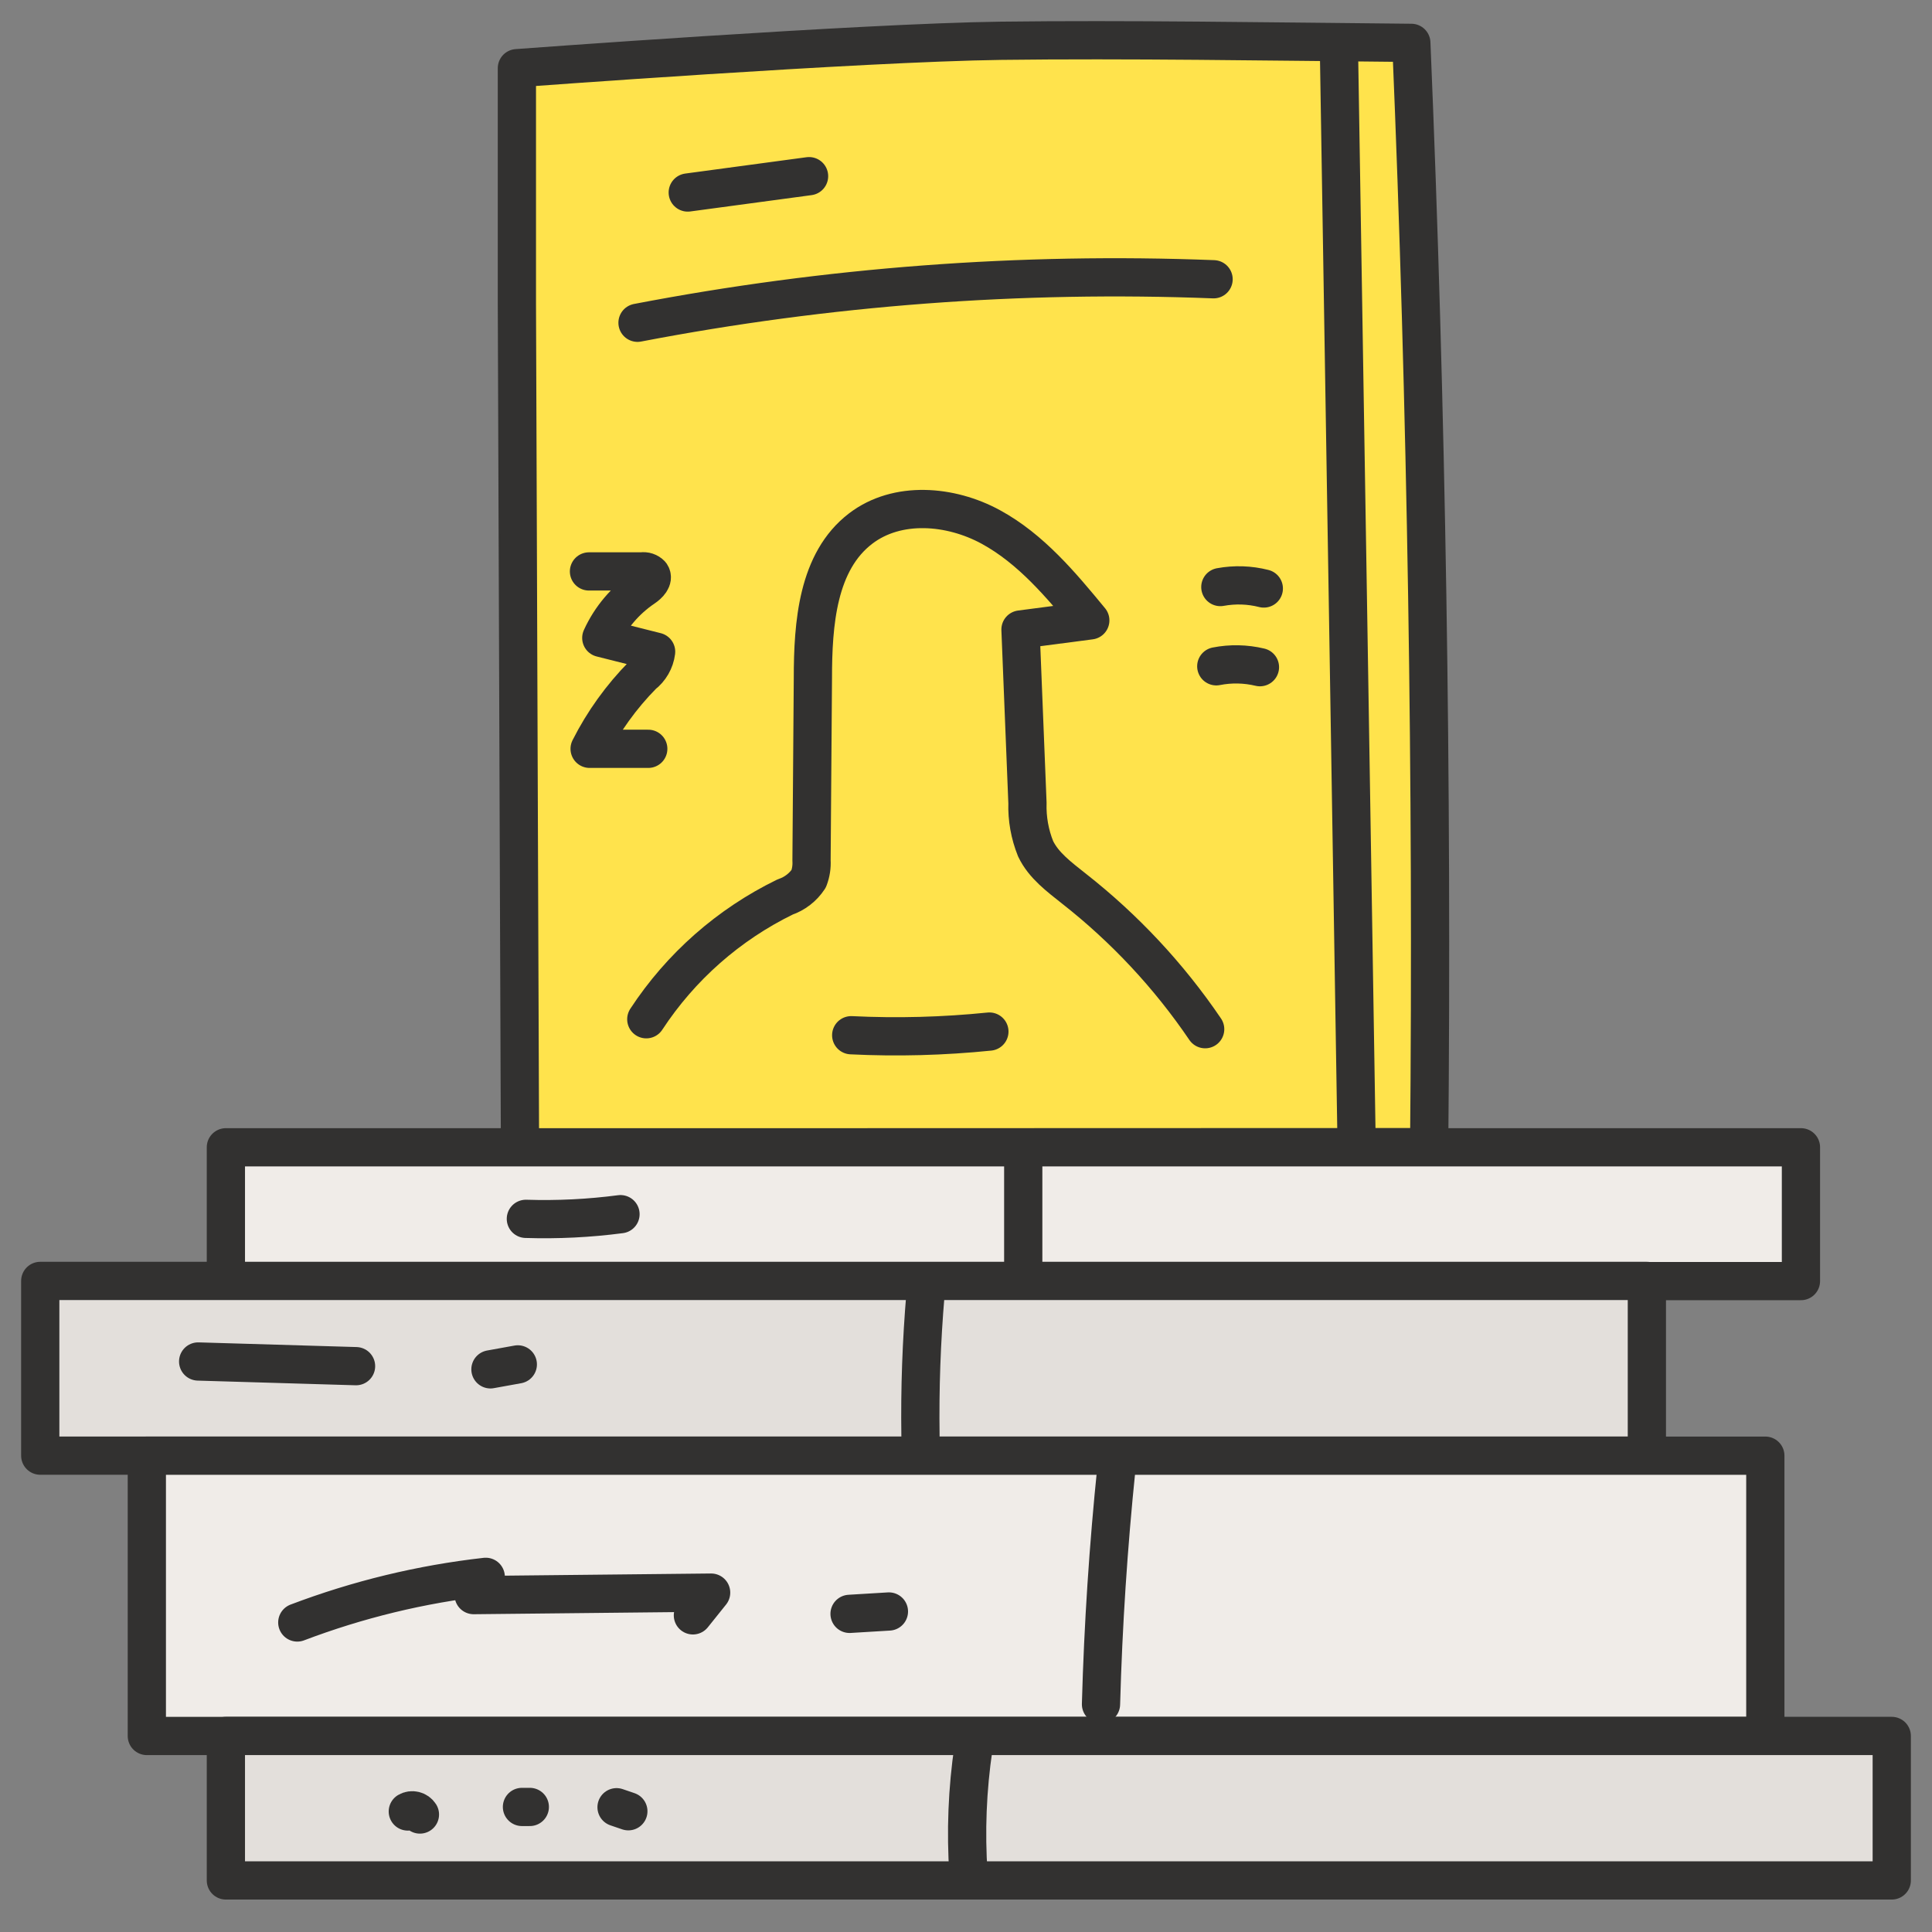<svg width="48" height="48" viewBox="0 0 48 48" fill="none" xmlns="http://www.w3.org/2000/svg">
<rect x="0" y="0" width="48" height="48" fill="#808080" stroke="none"/>
<path d="M35.507 28.502C35.591 19.482 35.443 10.079 35.064 1.065C31.433 1.031 27.989 0.974 24.869 1.013C21.392 1.058 12.842 1.694 12.842 1.694C12.842 1.694 12.842 6.232 12.842 7.557L12.867 14.365C12.885 18.983 12.9 23.896 12.919 28.509L35.507 28.502Z" fill="#FFE34C" stroke="#323130" stroke-width="0.95" stroke-linecap="round" stroke-linejoin="round"/>
<path d="M33.706 28.499C33.563 19.708 33.413 10.143 33.268 1.35" stroke="#323130" stroke-width="0.95" stroke-linecap="round" stroke-linejoin="round"/>
<path d="M15.839 8.019C20.552 7.114 25.354 6.751 30.151 6.938" stroke="#323130" stroke-width="0.95" stroke-linecap="round" stroke-linejoin="round"/>
<path d="M16.057 25.323C16.912 24.018 18.103 22.969 19.504 22.286C19.745 22.204 19.952 22.045 20.092 21.832C20.147 21.688 20.171 21.533 20.162 21.379L20.196 16.854C20.196 15.492 20.31 13.949 21.385 13.13C22.293 12.438 23.614 12.547 24.614 13.091C25.615 13.636 26.364 14.535 27.088 15.413L25.354 15.64L25.527 19.951C25.515 20.339 25.584 20.726 25.729 21.086C25.928 21.503 26.319 21.789 26.682 22.078C27.942 23.066 29.042 24.244 29.942 25.57" stroke="#323130" stroke-width="0.95" stroke-linecap="round" stroke-linejoin="round"/>
<path d="M14.633 14.197H15.945C15.986 14.19 16.028 14.193 16.067 14.206C16.107 14.219 16.143 14.242 16.172 14.272C16.249 14.385 16.113 14.522 15.999 14.599C15.537 14.91 15.17 15.342 14.939 15.849L16.301 16.192C16.287 16.305 16.25 16.414 16.193 16.513C16.136 16.612 16.06 16.699 15.97 16.768C15.437 17.308 14.991 17.927 14.649 18.604H16.106" stroke="#323130" stroke-width="0.95" stroke-linecap="round" stroke-linejoin="round"/>
<path d="M30.319 14.585C30.677 14.519 31.046 14.531 31.399 14.621" stroke="#323130" stroke-width="0.95" stroke-linecap="round" stroke-linejoin="round"/>
<path d="M30.218 16.554C30.577 16.483 30.947 16.491 31.303 16.576" stroke="#323130" stroke-width="0.95" stroke-linecap="round" stroke-linejoin="round"/>
<path d="M21.148 25.72C22.293 25.776 23.441 25.745 24.581 25.629" stroke="#323130" stroke-width="0.95" stroke-linecap="round" stroke-linejoin="round"/>
<path d="M44.744 28.504H5.612V31.828H44.744V28.504Z" fill="#F0ECE8" stroke="#323130" stroke-width="0.95" stroke-linecap="round" stroke-linejoin="round"/>
<path d="M40.916 31.824H1V36.165H40.916V31.824Z" fill="#E3DFDB" stroke="#323130" stroke-width="0.95" stroke-linecap="round" stroke-linejoin="round"/>
<path d="M43.859 36.166H3.648V43.13H43.859V36.166Z" fill="#F0ECE8" stroke="#323130" stroke-width="0.95" stroke-linecap="round" stroke-linejoin="round"/>
<path d="M47 43.129H5.612V46.719H47V43.129Z" fill="#E3DFDB" stroke="#323130" stroke-width="0.95" stroke-linecap="round" stroke-linejoin="round"/>
<path d="M24.062 46.559C23.99 45.509 24.032 44.454 24.187 43.412" stroke="#323130" stroke-width="0.95" stroke-linecap="round" stroke-linejoin="round"/>
<path d="M27.354 42.342C27.408 40.375 27.537 38.413 27.739 36.455" stroke="#323130" stroke-width="0.95" stroke-linecap="round" stroke-linejoin="round"/>
<path d="M22.869 35.675C22.852 34.497 22.894 33.32 22.994 32.147" stroke="#323130" stroke-width="0.95" stroke-linecap="round" stroke-linejoin="round"/>
<path d="M25.422 31.457V28.711" stroke="#323130" stroke-width="0.95" stroke-linecap="round" stroke-linejoin="round"/>
<path d="M13.065 30.282C13.851 30.307 14.637 30.268 15.416 30.166" stroke="#323130" stroke-width="0.95" stroke-linecap="round" stroke-linejoin="round"/>
<path d="M4.923 33.826L8.846 33.942" stroke="#323130" stroke-width="0.95" stroke-linecap="round" stroke-linejoin="round"/>
<path d="M12.185 34.021L12.865 33.898" stroke="#323130" stroke-width="0.95" stroke-linecap="round" stroke-linejoin="round"/>
<path d="M7.386 40.31C8.893 39.738 10.466 39.356 12.068 39.176L11.768 39.63L17.668 39.568L17.215 40.133" stroke="#323130" stroke-width="0.95" stroke-linecap="round" stroke-linejoin="round"/>
<path d="M21.107 40.096L22.085 40.037" stroke="#323130" stroke-width="0.95" stroke-linecap="round" stroke-linejoin="round"/>
<path d="M10.132 45.006C10.182 44.977 10.241 44.969 10.297 44.983C10.353 44.997 10.402 45.032 10.433 45.081" stroke="#323130" stroke-width="0.95" stroke-linecap="round" stroke-linejoin="round"/>
<path d="M12.968 44.893H13.163" stroke="#323130" stroke-width="0.95" stroke-linecap="round" stroke-linejoin="round"/>
<path d="M15.318 44.9L15.611 45" stroke="#323130" stroke-width="0.95" stroke-linecap="round" stroke-linejoin="round"/>
<path d="M17.087 4.783L20.101 4.377" stroke="#323130" stroke-width="0.95" stroke-linecap="round" stroke-linejoin="round"/>
</svg>
